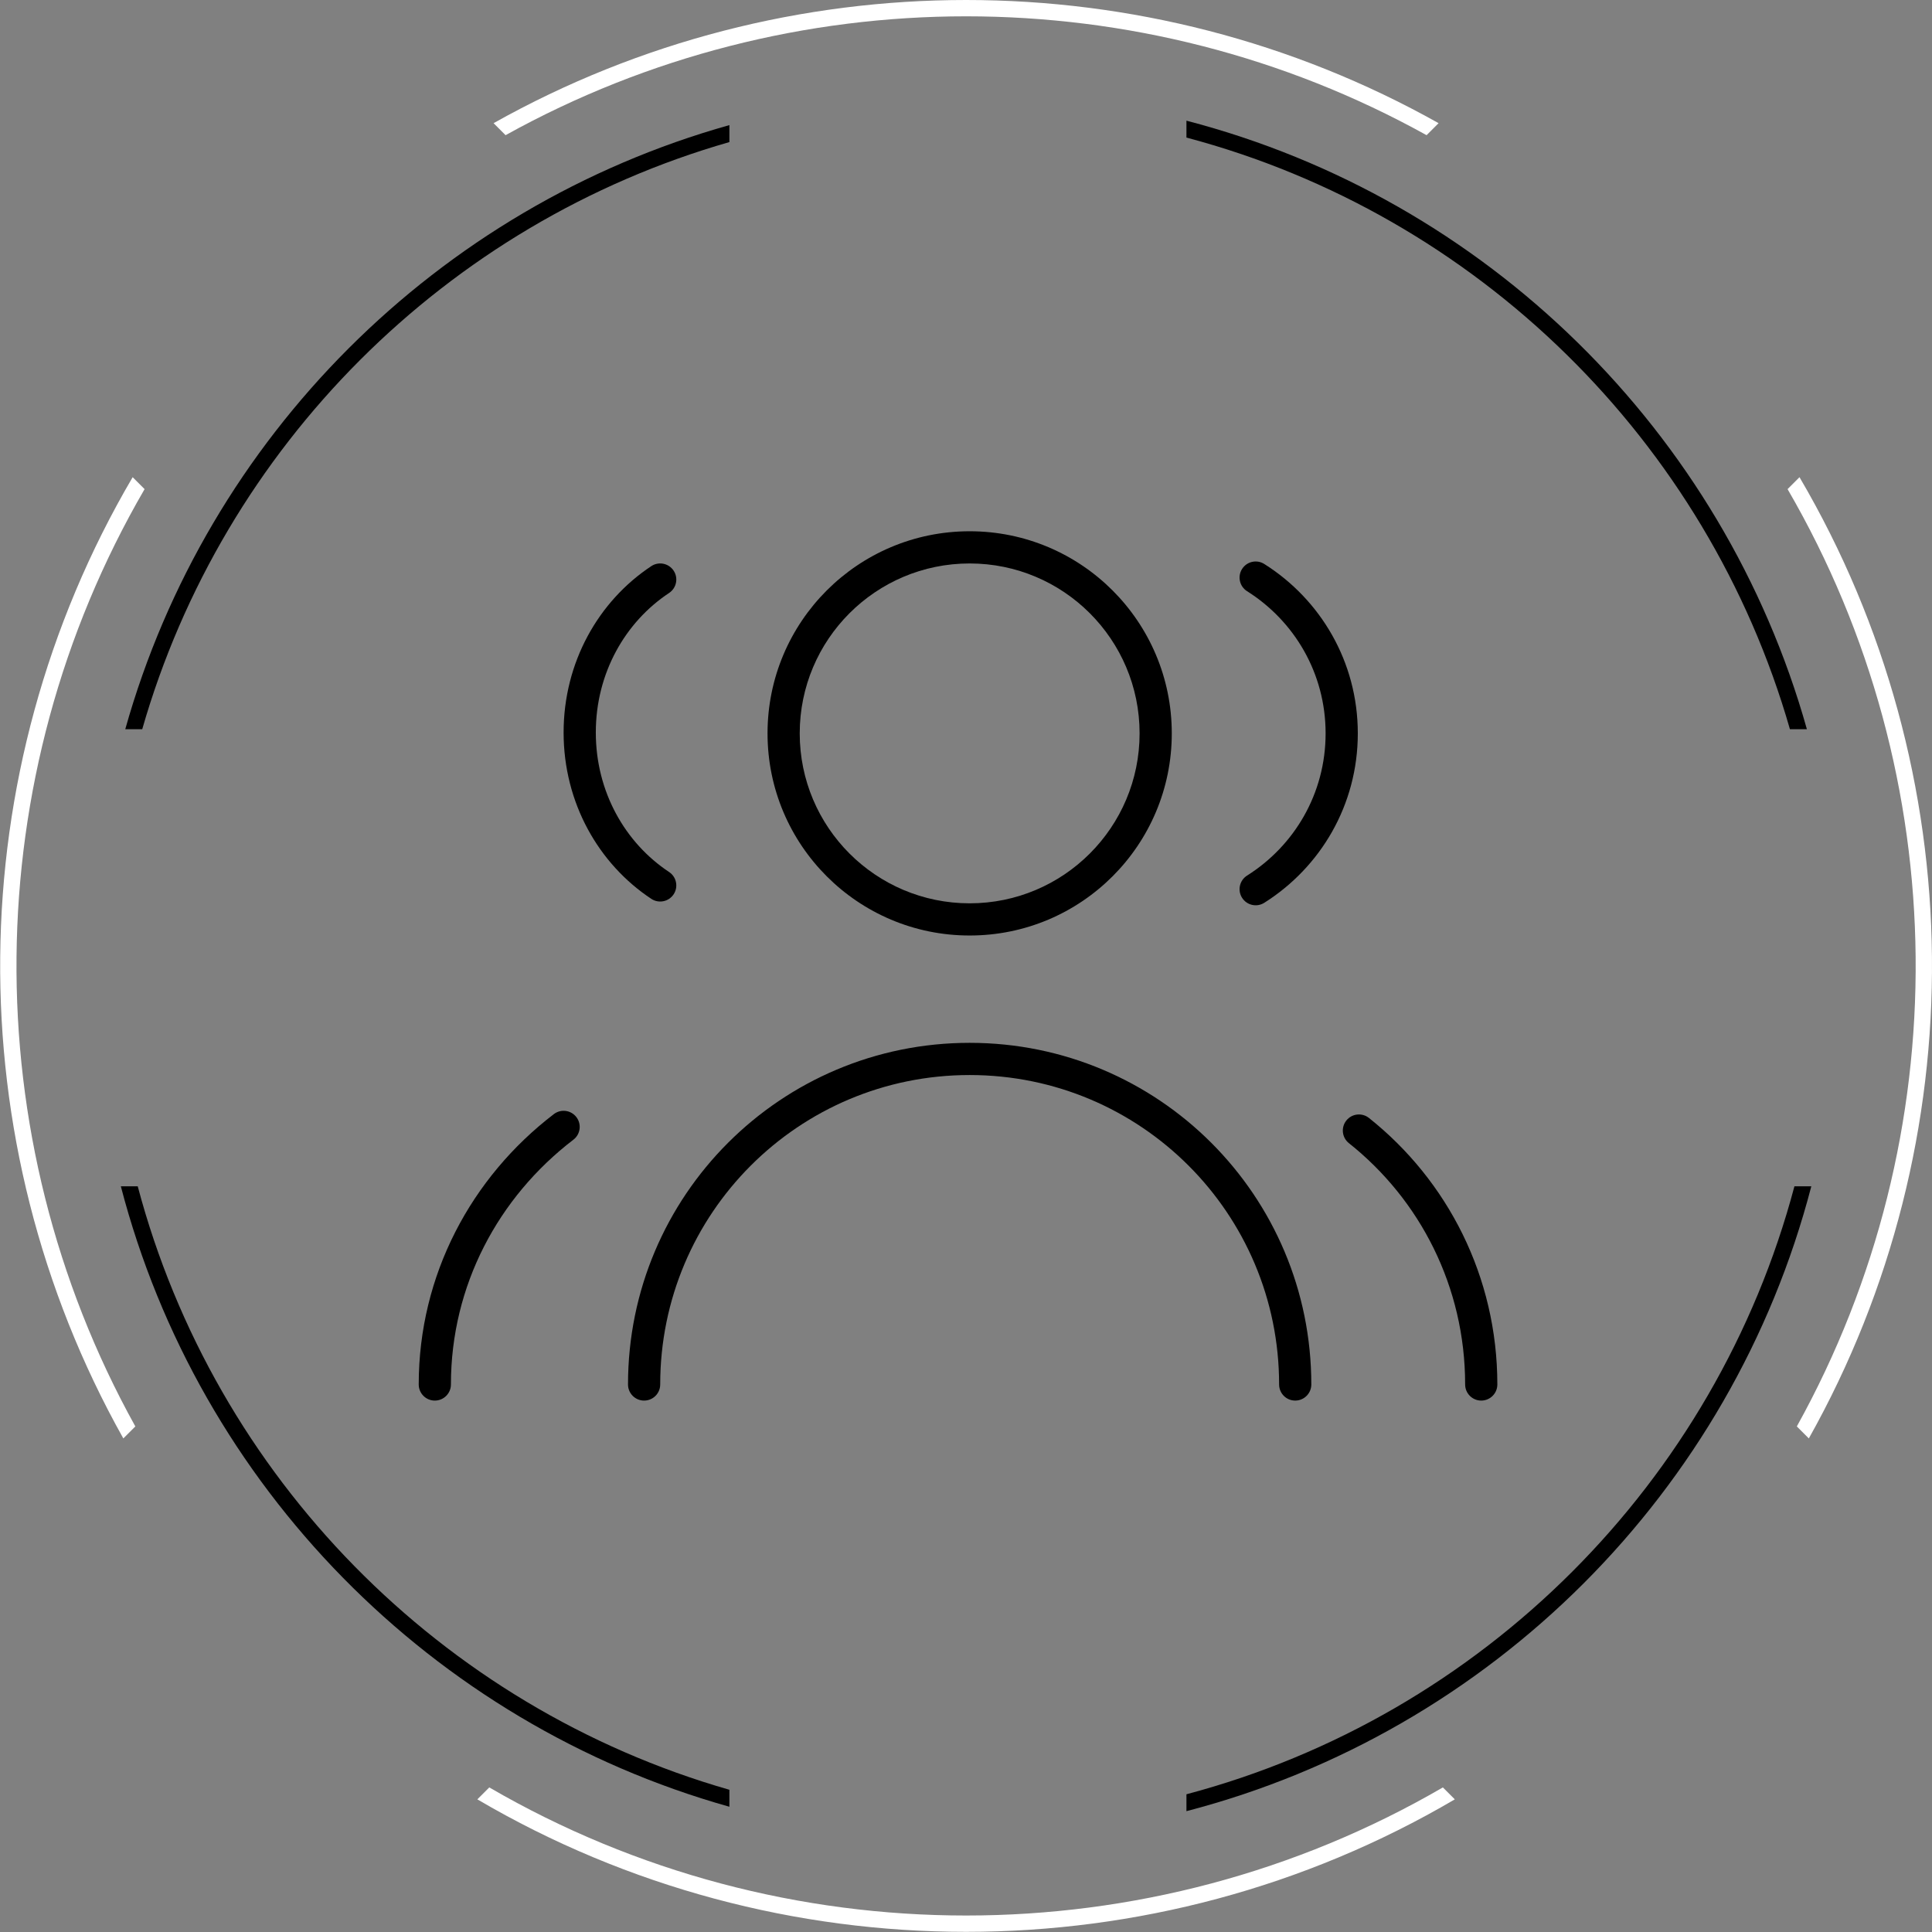 <svg width="234" height="234" viewBox="0 0 234 234" fill="none" xmlns="http://www.w3.org/2000/svg">
<rect x="0" y="0" width="234" height="234" fill="#808080" stroke="none"/>
<path d="M16.681 143.68C26.023 178.892 53.411 206.757 88.343 216.774V218.829C52.317 208.709 24.075 179.986 14.636 143.68H16.681Z" fill="black"/>
<path d="M88.343 17.207C54.067 27.036 27.055 54.048 17.226 88.324H15.171C25.107 52.954 52.973 25.087 88.343 15.152V17.207Z" fill="black"/>
<path d="M216.793 88.324C206.776 53.392 178.911 26.004 143.699 16.662V14.617C180.005 24.056 208.728 52.298 218.848 88.324H216.793Z" fill="black"/>
<path d="M143.699 217.319C179.573 207.801 207.82 179.553 217.338 143.68H219.383C209.772 180.648 180.667 209.753 143.699 219.364V217.319Z" fill="black"/>
<path d="M17.512 59.242C-2.796 94.178 -3.169 137.521 16.392 172.767L14.938 174.22C-5.323 138.128 -4.947 93.575 16.067 57.796L17.512 59.242Z" fill="white"/>
<path d="M172.786 16.373C138.2 -2.822 95.819 -2.822 61.233 16.373L59.78 14.919C95.215 -4.973 138.804 -4.973 174.239 14.919L172.786 16.373Z" fill="white"/>
<path d="M217.627 172.767C237.188 137.521 236.815 94.178 216.507 59.242L217.952 57.796C238.966 93.575 239.342 138.128 219.081 174.22L217.627 172.767Z" fill="white"/>
<path d="M59.261 216.488C94.852 237.176 139.167 237.176 174.758 216.488L176.204 217.934C139.773 239.33 94.246 239.33 57.815 217.934L59.261 216.488Z" fill="white"/>
<path fill-rule="evenodd" clip-rule="evenodd" d="M117.443 68.245C106.076 68.245 96.861 77.459 96.861 88.826C96.861 100.193 106.076 109.408 117.443 109.408C128.81 109.408 138.025 100.193 138.025 88.826C138.025 77.459 128.81 68.245 117.443 68.245ZM92.962 88.826C92.962 75.305 103.922 64.345 117.443 64.345C130.964 64.345 141.924 75.305 141.924 88.826C141.924 102.347 130.964 113.307 117.443 113.307C103.922 113.307 92.962 102.347 92.962 88.826Z" fill="black"/>
<path fill-rule="evenodd" clip-rule="evenodd" d="M117.443 130.206C96.72 130.206 79.963 146.964 79.963 167.686C79.963 168.763 79.09 169.636 78.013 169.636C76.936 169.636 76.063 168.763 76.063 167.686C76.063 144.81 94.567 126.306 117.443 126.306C140.319 126.306 158.823 144.81 158.823 167.686C158.823 168.763 157.95 169.636 156.873 169.636C155.796 169.636 154.923 168.763 154.923 167.686C154.923 146.964 138.165 130.206 117.443 130.206Z" fill="black"/>
<path fill-rule="evenodd" clip-rule="evenodd" d="M150.435 68.916C151.009 68.005 152.213 67.732 153.124 68.307C159.916 72.59 164.455 80.127 164.455 88.826C164.455 97.525 159.916 105.062 153.124 109.346C152.213 109.92 151.009 109.647 150.435 108.736C149.861 107.826 150.133 106.621 151.044 106.047C156.757 102.444 160.555 96.124 160.555 88.826C160.555 81.528 156.757 75.208 151.044 71.605C150.133 71.031 149.861 69.827 150.435 68.916Z" fill="black"/>
<path fill-rule="evenodd" clip-rule="evenodd" d="M81.589 69.118C80.994 68.22 79.785 67.974 78.886 68.568C72.494 72.798 68.263 80.208 68.263 88.718C68.263 97.227 72.494 104.638 78.886 108.867C79.785 109.462 80.994 109.215 81.589 108.317C82.183 107.419 81.936 106.209 81.038 105.615C75.732 102.104 72.163 95.912 72.163 88.718C72.163 81.524 75.732 75.332 81.038 71.82C81.936 71.226 82.183 70.016 81.589 69.118Z" fill="black"/>
<path fill-rule="evenodd" clip-rule="evenodd" d="M163.064 135.717C163.735 134.875 164.961 134.734 165.804 135.405C175.322 142.972 181.355 154.623 181.355 167.686C181.355 168.763 180.482 169.636 179.405 169.636C178.328 169.636 177.455 168.763 177.455 167.686C177.455 155.852 171.997 145.31 163.377 138.457C162.534 137.787 162.394 136.56 163.064 135.717Z" fill="black"/>
<path fill-rule="evenodd" clip-rule="evenodd" d="M69.811 135.303C69.157 134.448 67.933 134.286 67.078 134.941C57.077 142.6 50.715 154.415 50.715 167.686C50.715 168.763 51.588 169.636 52.665 169.636C53.742 169.636 54.615 168.763 54.615 167.686C54.615 155.703 60.352 145.005 69.449 138.037C70.304 137.382 70.466 136.158 69.811 135.303Z" fill="black"/>
</svg>
